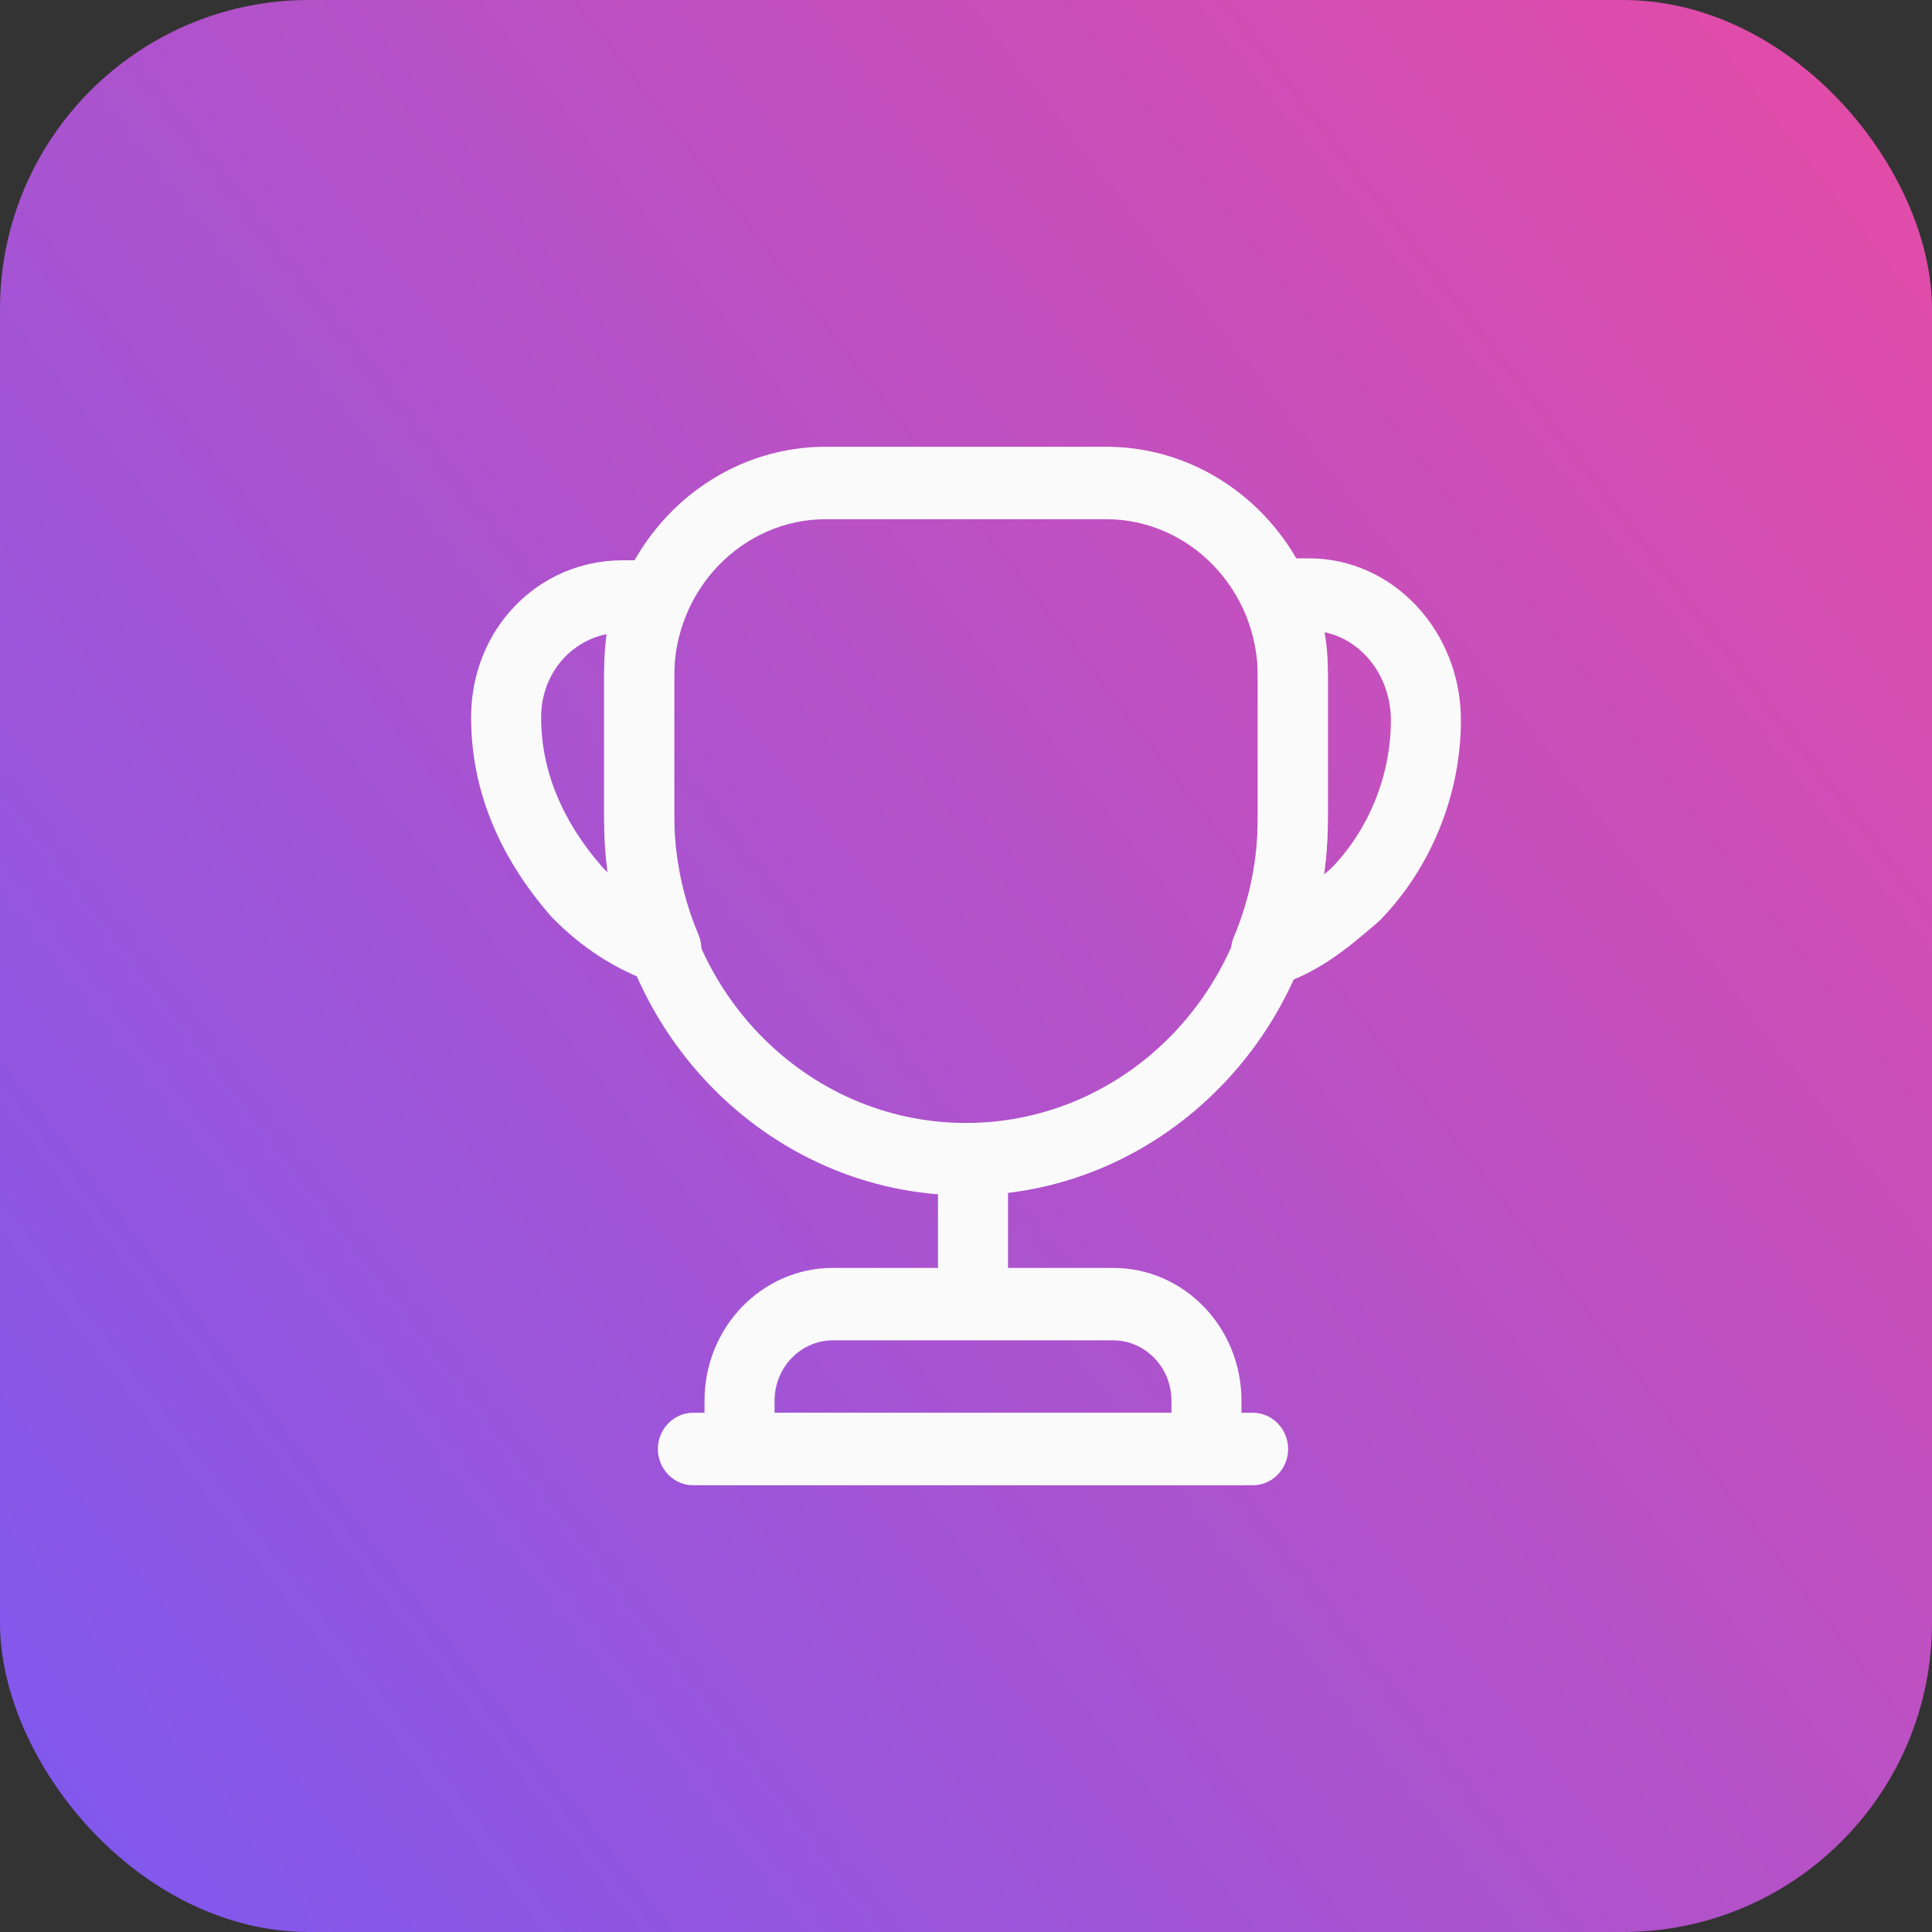 <svg width="50" height="50" viewBox="0 0 50 50" fill="none" xmlns="http://www.w3.org/2000/svg">
<rect x="0" y="0" width="50" height="50" fill="#333333" stroke="none"/>
<rect width="50" height="50" rx="8" fill="url(#paint0_linear_2366_635)"/>
<path d="M25.181 34.188C24.686 34.188 24.275 33.763 24.275 33.25V30.625C24.275 30.113 24.686 29.688 25.181 29.688C25.677 29.688 26.087 30.113 26.087 30.625V33.25C26.087 33.763 25.677 34.188 25.181 34.188Z" fill="#FAFAFA"/>
<path d="M32.129 38.438H18.233V36.25C18.233 34.35 19.72 32.813 21.556 32.813H28.806C30.643 32.813 32.129 34.35 32.129 36.25V38.438ZM20.046 36.563H30.317V36.25C30.317 35.388 29.64 34.688 28.806 34.688H21.556C20.723 34.688 20.046 35.388 20.046 36.25V36.563Z" fill="#FAFAFA"/>
<path d="M32.431 38.438H17.931C17.436 38.438 17.025 38.013 17.025 37.5C17.025 36.988 17.436 36.563 17.931 36.563H32.431C32.927 36.563 33.337 36.988 33.337 37.5C33.337 38.013 32.927 38.438 32.431 38.438Z" fill="#FAFAFA"/>
<path d="M32.77 25.55C32.516 25.55 32.262 25.438 32.081 25.225C31.851 24.95 31.791 24.563 31.936 24.238C32.347 23.263 32.552 22.225 32.552 21.138V17.388C32.552 16.95 32.48 16.525 32.335 16.075C32.322 16.038 32.31 15.988 32.298 15.938C32.262 15.75 32.25 15.563 32.25 15.388C32.25 14.875 32.661 14.45 33.156 14.45H33.881C36.044 14.45 37.808 16.325 37.808 18.638C37.808 20.55 37.047 22.438 35.73 23.8C35.706 23.825 35.633 23.888 35.621 23.9C34.908 24.513 34.099 25.2 33.011 25.513C32.927 25.538 32.854 25.55 32.77 25.55ZM34.28 16.363C34.34 16.7 34.365 17.05 34.365 17.388V21.138C34.365 21.65 34.328 22.138 34.256 22.638C34.328 22.575 34.389 22.525 34.461 22.463C35.428 21.463 35.996 20.063 35.996 18.638C35.996 17.513 35.259 16.563 34.28 16.363Z" fill="#FAFAFA"/>
<path d="M17.243 25.5C17.146 25.5 17.061 25.488 16.965 25.45C15.974 25.125 15.044 24.525 14.27 23.725C12.881 22.137 12.192 20.4 12.192 18.562C12.192 16.288 13.92 14.5 16.119 14.5H16.904C17.206 14.5 17.497 14.662 17.666 14.925C17.835 15.188 17.859 15.525 17.738 15.812C17.545 16.262 17.448 16.775 17.448 17.312V21.062C17.448 22.137 17.654 23.188 18.076 24.188C18.221 24.525 18.149 24.913 17.919 25.188C17.738 25.387 17.497 25.5 17.243 25.5ZM15.696 16.413C14.717 16.613 14.004 17.488 14.004 18.562C14.004 19.925 14.536 21.238 15.587 22.438C15.636 22.5 15.696 22.55 15.757 22.6C15.672 22.087 15.636 21.575 15.636 21.062V17.312C15.636 17.012 15.66 16.712 15.696 16.413Z" fill="#FAFAFA"/>
<path d="M25 30.937C19.84 30.937 15.635 26.587 15.635 21.25V17.5C15.635 14.225 18.209 11.562 21.375 11.562H28.625C31.791 11.562 34.364 14.225 34.364 17.5V21.25C34.364 26.587 30.159 30.937 25 30.937ZM21.375 13.437C19.212 13.437 17.448 15.262 17.448 17.5V21.25C17.448 25.562 20.831 29.062 25 29.062C29.169 29.062 32.552 25.562 32.552 21.25V17.5C32.552 15.262 30.788 13.437 28.625 13.437H21.375Z" fill="#FAFAFA"/>
<defs>
<linearGradient id="paint0_linear_2366_635" x1="-5.909" y1="51.818" x2="54.091" y2="5.455" gradientUnits="userSpaceOnUse">
<stop stop-color="#745AF6"/>
<stop offset="1" stop-color="#E64BA5"/>
</linearGradient>
</defs>
</svg>
